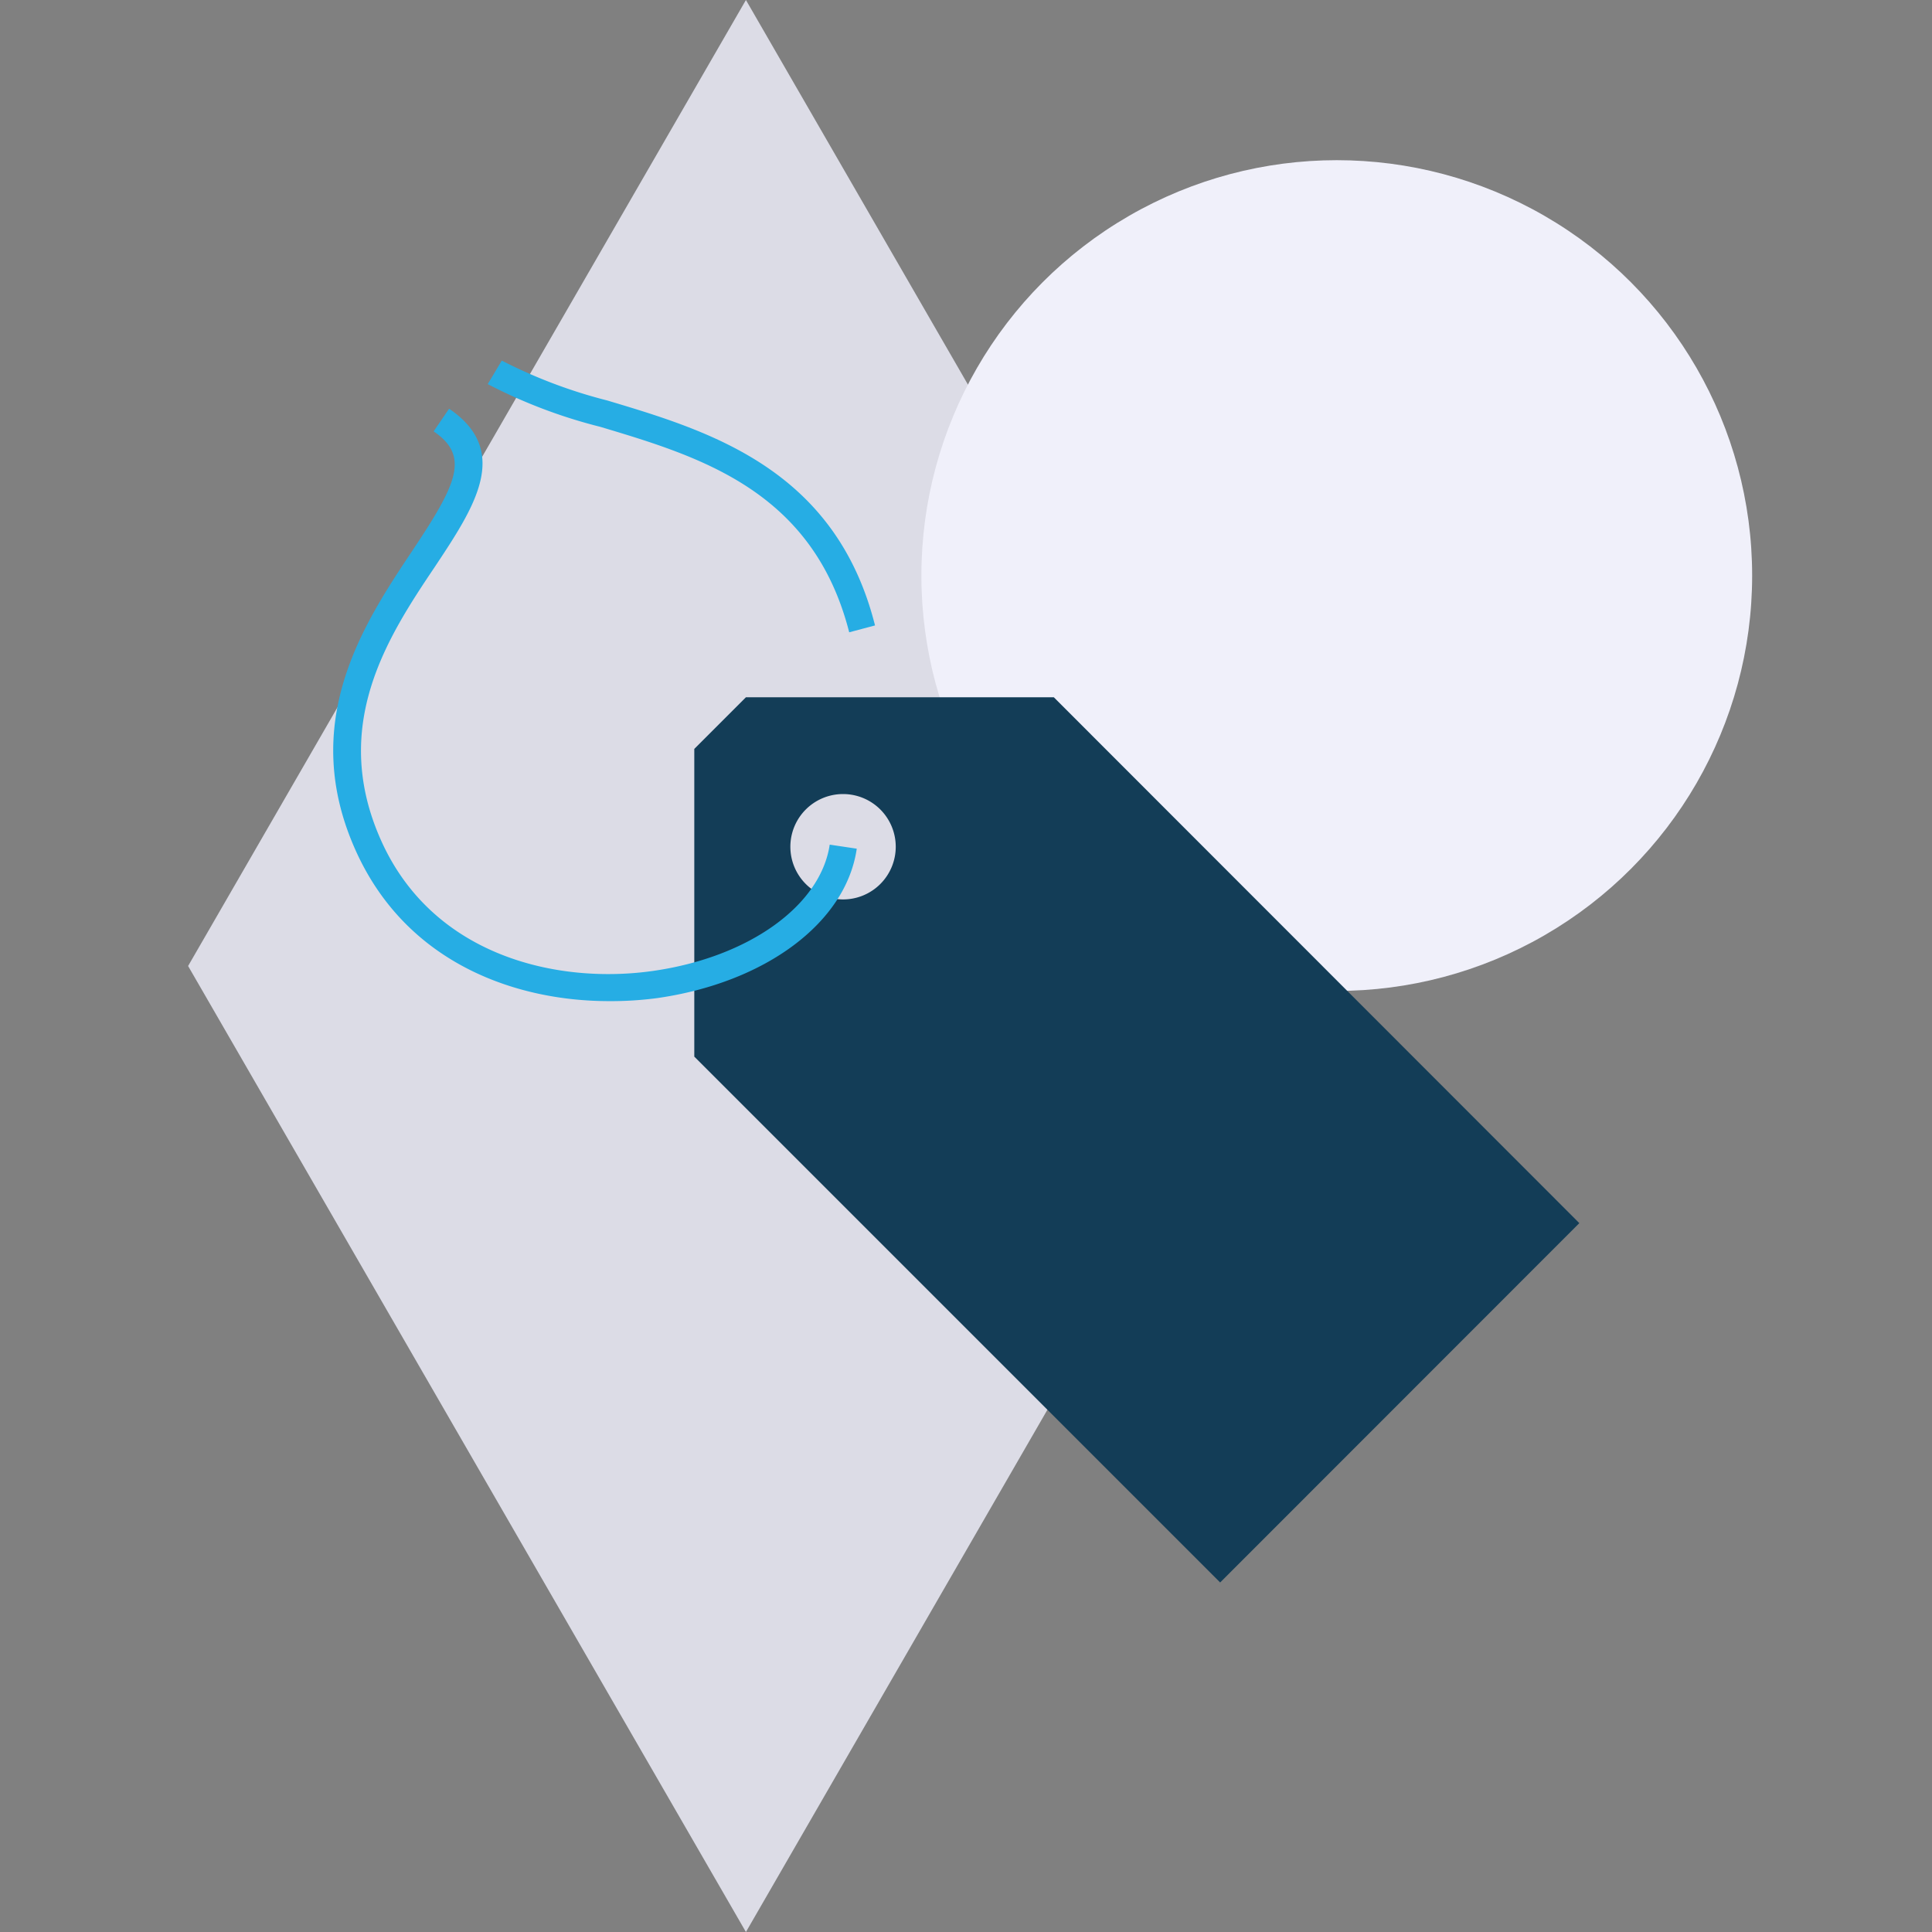 <?xml version="1.0" encoding="UTF-8"?> <svg xmlns="http://www.w3.org/2000/svg" viewBox="0 0 110 110"><rect x="0" y="0" width="110" height="110" fill="#808080" stroke="none"/><defs><style>.cls-1{fill:none;}.cls-2{fill:#dcdce6;}.cls-3{fill:#f0f0fa;}.cls-4{fill:#133d57;}.cls-5{fill:#26ade4;}</style></defs><g id="Layer_2" data-name="Layer 2"><g id="Layer_1-2" data-name="Layer 1"><rect class="cls-1" width="110" height="110"></rect><polygon class="cls-2" points="42.47 0 10.71 55 42.47 110 74.22 55 42.47 0"></polygon><circle class="cls-3" cx="76.11" cy="32.77" r="23.65"></circle><path class="cls-4" d="M60,39.7H42.47l-2.94,2.94V60.16L69.47,90.1,89.92,69.64ZM48,51.21a3,3,0,1,1,3-3A3,3,0,0,1,48,51.21Z"></path><path class="cls-5" d="M34.68,57c-5.33,0-11.5-2.16-14.39-8.49-3.35-7.34.42-13,3.17-17.13,2.55-3.82,3.31-5.4,1.23-6.82l.88-1.29c3.56,2.42,1.44,5.61-.81,9-2.69,4-6,9.06-3.05,15.61s10,8.18,15.47,7.4,9.55-3.73,10.06-7.19l1.54.23c-.61,4.21-5.19,7.63-11.38,8.51A19.91,19.91,0,0,1,34.68,57Z"></path><path class="cls-5" d="M48.35,36c-2.06-8.07-8.5-10-14.18-11.7a29.34,29.34,0,0,1-6.4-2.43l.8-1.34a28.27,28.27,0,0,0,6,2.27c5.78,1.73,13,3.88,15.25,12.81Z"></path></g></g></svg> 